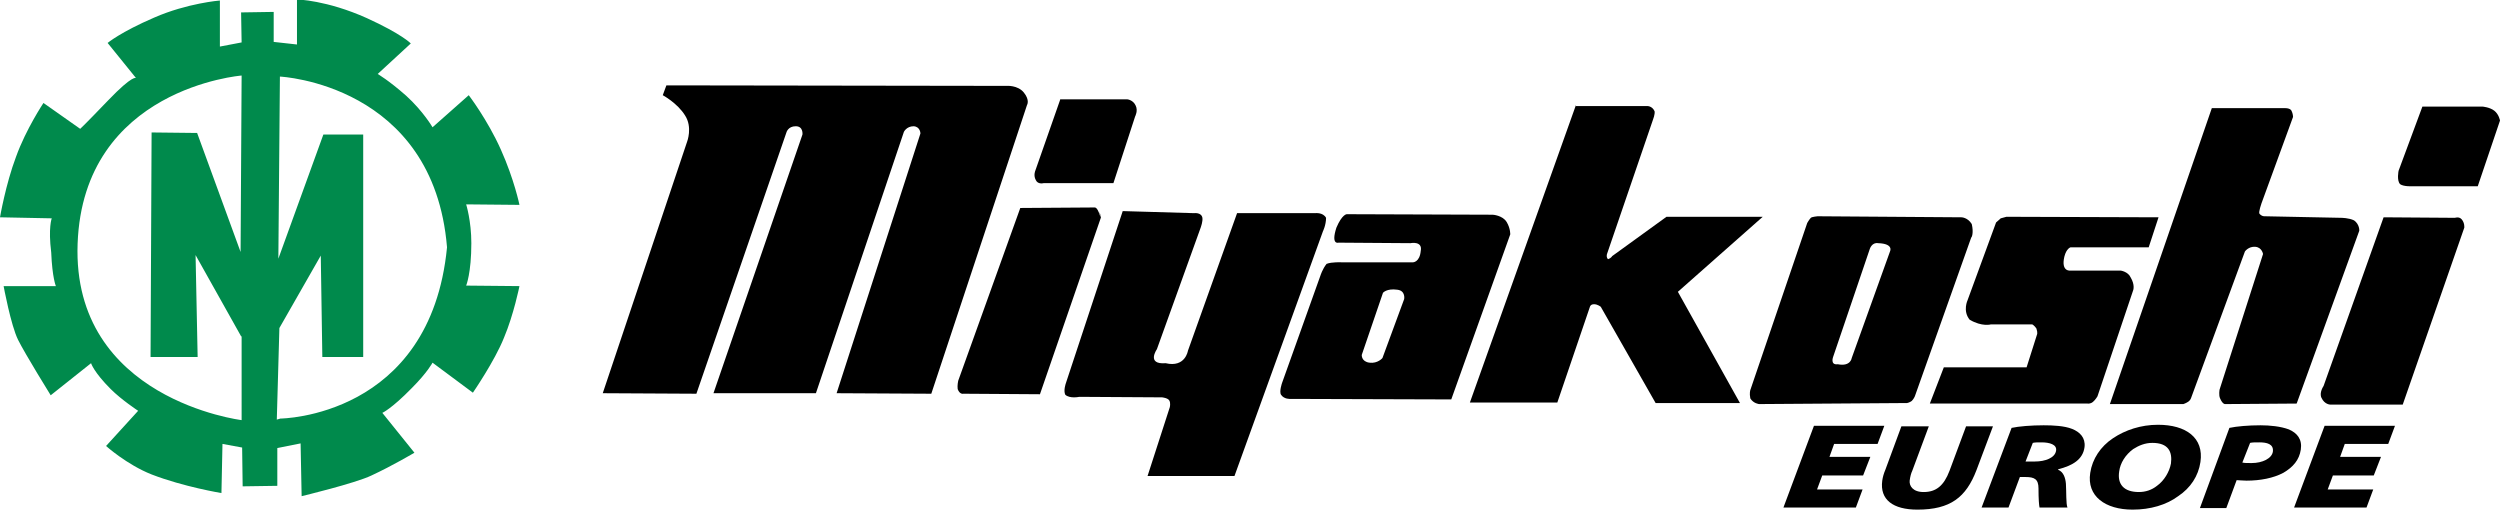 <?xml version="1.0" encoding="utf-8"?>
<!-- Generator: Adobe Illustrator 18.1.1, SVG Export Plug-In . SVG Version: 6.00 Build 0)  -->
<svg version="1.1" id="Capa_1" xmlns="http://www.w3.org/2000/svg" xmlns:xlink="http://www.w3.org/1999/xlink" x="0px" y="0px"
	 viewBox="0 0 483.2 98.5" enable-background="new 0 0 483.2 98.5" xml:space="preserve">
<g>
	<path fill="#008A4C" d="M50.5,47.7"/>
	<path fill="#008A4C" d="M70,4.8"/>
	<path fill="#008A4C" d="M52.9,8.1l4.5,0.5l0-8.7c0,0,5.7,0.1,13.5,3.6c6.8,3.1,8.5,4.9,8.5,4.9l-6.4,5.9c0,0,2.1,1.2,5.5,4.2
		c3.3,3,5.1,6.1,5.1,6.1l7-6.2c0,0,3.6,4.7,6.2,10.5c2.6,5.8,3.6,10.7,3.6,10.7l-10.3-0.1c0,0,1,3.2,1,7.5c0,5.8-1,8.2-1,8.2
		l10.3,0.1c0,0-1.1,5.5-3,10c-1.8,4.5-6,10.6-6,10.6l-7.8-5.8c0,0-1,1.9-4,4.9c-3.9,4-5.7,4.8-5.7,4.8l6.2,7.7c0,0-4.2,2.5-8.3,4.4
		c-3.1,1.5-13.5,4-13.5,4l-0.2-10.2l-4.5,0.9v7.3l-6.7,0.1l-0.1-7.5l-3.8-0.7l-0.2,9.5c0,0-7.3-1.2-13.5-3.6
		c-4.8-1.9-8.8-5.5-8.8-5.5l6.2-6.8c0,0-3.2-2.1-5.3-4.2c-3.3-3.3-3.8-5-3.8-5l-7.8,6.2c0,0-4.9-7.9-6.3-10.7
		c-1.4-2.8-2.8-10.4-2.8-10.4l10.1,0c0,0-0.7-1.6-0.9-6.5C9.3,44,10,42.2,10,42.2L0,42c0,0,1.1-6.4,3.1-11.7C5,25,8.4,19.9,8.4,19.9
		l7.1,5c0,0,0.5-0.4,5.4-5.5c4.9-5.1,5.4-4.3,5.4-4.3l-5.5-6.8c0,0,2.5-2.1,9-4.9c6.4-2.8,12.7-3.3,12.7-3.3v8.9l4.2-0.8l-0.1-5.8
		l6.3-0.1L52.9,8.1L52.9,8.1z M54.2,80.9c0,0,29-0.2,32.2-33.1c-2.6-31.6-32.3-33-32.3-33l-0.3,35.2L62.5,26h7.7v43h-7.9L62,49.4
		L54,63.4l-0.5,17.7 M46.6,65l-8.8-15.7l0.4,19.7h-9.1l0.2-43.4l8.8,0.1l8.4,23l0.2-34.1c0,0-30.6,2.4-31.7,32.5
		c-1.1,30.1,31.7,34.1,31.7,34.1V65L46.6,65z M84.3,68.9"/>
	<path fill="#008A4C" d="M21.1,68.9"/>
</g>
<g>
	<path d="M128.8,16.5l65.7,0.1c0,0,2.2-0.2,3.4,1.3c1.2,1.5,0.6,2.4,0.6,2.4L180,76.1L161.7,76l16.2-50.2c0,0,0-1.3-1.3-1.4
		c-1.4,0-1.9,1.1-1.9,1.1L157.7,76h-19.8l17.2-50c0,0,0.2-1.6-1.3-1.6c-1.5,0-1.8,1.2-1.8,1.2l-17.4,50.5L116.5,76l16.3-48.6
		c0,0,1.1-2.8-0.4-5.1c-1.5-2.4-4.3-3.9-4.3-3.9L128.8,16.5L128.8,16.5z"/>
	<path d="M204.9,19.3L200.1,33c0,0-0.4,0.9,0.1,1.8c0.4,0.9,1.5,0.6,1.5,0.6h11.8h1.7l4.2-12.9c0,0,0.6-1.1,0.1-2.1
		c-0.5-1.1-1.6-1.2-1.6-1.2H204.9L204.9,19.3z"/>
	<path d="M185.2,73.6c0,0-0.2,0.9-0.1,1.6c0.4,1.1,1.1,0.9,1.1,0.9l14.8,0.1l11.8-34.2c0,0-0.5-1.9-0.3-1.1c0.6,3.2,0-0.8-0.9-0.8
		l-14.4,0.1L185.2,73.6L185.2,73.6z"/>
	<path d="M217,40.8L206,74.1c0,0-0.5,1.4-0.1,2.2c0.9,0.8,2.7,0.4,2.7,0.4l16,0.1c0,0,1.1,0.1,1.4,0.6c0.3,0.5,0.1,1.3,0.1,1.3
		L221.8,92h16.8l17.1-47.3c0,0,0.6-1.2,0.6-2.6c-0.6-1.1-2.1-0.9-2.1-0.9l-15.1,0l-9.5,26.6c0,0-0.5,3.3-4.3,2.4
		c-3.8,0.3-1.7-2.7-1.7-2.7l8.5-23.6c0,0,0.4-1.1,0.3-1.8c-0.2-1.1-1.6-0.9-1.6-0.9L217,40.8L217,40.8z"/>
	<g>
		<path d="M291.2,42.9c-0.8-1.3-2.7-1.4-2.7-1.4l-28.2-0.1c0,0-0.9,0-2,2.6c-1.1,3.4,0.4,2.9,0.4,2.9l13.9,0.1c0,0,2.4-0.5,2,1.5
			c-0.2,2.2-1.5,2.2-1.5,2.2l-13.8,0c0,0-1.9-0.1-2.9,0.3c-0.8,1-1.2,2.3-1.2,2.3l-7.4,20.7c0,0-0.6,1.7-0.2,2.3
			c0.6,0.9,1.8,0.8,1.8,0.8l31.1,0.1l11.4-31.9C291.9,45.5,292,44.2,291.2,42.9z M271.4,57.8l-4.2,11.4c0,0-0.9,1.1-2.5,0.9
			c-1.6-0.2-1.5-1.5-1.5-1.5l4.1-12c0,0,0.7-0.9,2.8-0.6C271.7,56.2,271.4,57.8,271.4,57.8z"/>
	</g>
	<path d="M304.6,20.3l-20.5,57.5H301l6.3-18.5c0,0,0.1-0.5,0.8-0.5c0.7,0,1.3,0.5,1.3,0.5L320,77.9h16.3l-12-21.5l16.4-14.5h-18.6
		l-10.5,7.6c0,0-0.2,0.4-0.8,0.6c-0.4-0.4-0.2-1-0.2-1l8.9-26c0,0,0.4-1,0.3-1.6c-0.5-1.1-1.5-1-1.5-1H304.6L304.6,20.3z"/>
	<g>
		<path d="M381.1,43.3c-0.8-1.3-2-1.3-2-1.3l-27.8-0.2c0,0-1.1,0.1-1.3,0.3c-0.3,0.3-0.7,1-0.7,1l-11,32.3c0,0-0.2,0.6,0,1.6
			c0.6,1,1.7,1.1,1.7,1.1l28.6-0.2c0,0,0.5-0.1,0.9-0.4c0.4-0.4,0.6-0.9,0.6-0.9l10.9-30.7C381.1,45.9,381.5,45,381.1,43.3z
			 M365.3,48.6l-7.4,20.6c0,0-0.2,1.7-2.7,1.2c-1.5,0.2-0.9-1.4-0.9-1.4l7.1-20.9c0,0,0.4-1.3,1.6-1.1
			C366.1,47.1,365.3,48.6,365.3,48.6z"/>
	</g>
	<path d="M417.2,42l-29.4-0.1l-1.1,0.3l-0.9,0.8L380.3,58c0,0-1,2.1,0.4,3.8c2.4,1.4,4.1,0.9,4.1,0.9h8c0,0,0.4,0.2,0.8,0.8
		c0.3,0.9,0.1,1.2,0.1,1.2l-2,6.3h-16l-2.7,7h30.5c0,0,0.5,0.1,1-0.3c0.5-0.4,0.9-1.1,0.9-1.1l6.9-20.5c0,0,0.4-1-0.5-2.5
		c-0.5-1.1-1.9-1.3-1.9-1.3l-9.7,0c0,0-1.9,0.3-1.2-2.7c0.4-1.6,1.2-1.8,1.2-1.8l15.1,0L417.2,42L417.2,42z"/>
	<path d="M407.8,78.1H422c0,0,0.6-0.2,1-0.5c0.4-0.3,0.5-0.7,0.5-0.7l10.4-28.3c0,0,0.7-1,2-0.9c1.3,0.1,1.5,1.4,1.5,1.4L429,75.3
		c0,0-0.2,1.1,0.1,1.7c0.5,1.2,1,1.1,1,1.1l13.8-0.1L456,44.6c0,0,0.1-1.2-1-2c-1-0.5-2.5-0.5-2.5-0.5l-14.7-0.3
		c0,0-0.6,0.1-1.1-0.5c-0.2-0.3,0.4-2,0.4-2l6.1-16.7c0,0,0-0.6-0.3-1.2c-0.3-0.6-1.5-0.5-1.5-0.5h-13.9L407.8,78.1L407.8,78.1z"/>
	<path d="M460.7,42l-11.6,32.6c0,0-0.9,1.3-0.4,2.3c0.6,1.3,1.7,1.3,1.7,1.3h14L476.3,44c0,0,0.1-0.9-0.5-1.6
		c-0.5-0.6-1.3-0.3-1.3-0.3L460.7,42L460.7,42z"/>
	<path d="M463.6,33c0,0-0.4,1.9,0.3,2.6c0.7,0.5,2.4,0.4,2.4,0.4h12.6l4.3-12.7c0,0-0.2-1.2-1.1-1.9c-0.9-0.7-2.3-0.8-2.3-0.8
		l-11.6,0L463.6,33L463.6,33z"/>
</g>
<g>
	<path d="M360.1,91.9h-7.9l-1,2.7h8.8l-1.3,3.5h-14l5.9-15.8h13.6l-1.3,3.5h-8.4l-0.9,2.5h7.9L360.1,91.9z"/>
	<path d="M372.8,82.4l-3.2,8.6c-0.2,0.4-0.4,1.1-0.5,1.9c-0.1,1,0.6,2.2,2.7,2.2c2.4,0,3.9-1.2,5-4.1l3.2-8.6h5.2l-3.2,8.5
		c-2,5.2-5,7.6-11.4,7.6c-4.7,0-7.3-1.9-6.8-5.6c0.1-0.7,0.3-1.4,0.6-2.1l3.1-8.4H372.8z"/>
	<path d="M388.8,82.7c1.4-0.3,3.8-0.5,6.2-0.5c1.8,0,4,0.1,5.5,0.7c1.5,0.6,2.6,1.7,2.4,3.5c-0.3,2.4-2.3,3.6-5.1,4.3l0,0.1
		c1,0.4,1.4,1.5,1.5,2.7c0.1,1.6,0,3.9,0.3,4.6h-5.4c-0.1-0.5-0.2-1.6-0.2-3.7c0-1.8-0.8-2.2-2.5-2.2h-1.1l-2.2,5.9h-5.2L388.8,82.7
		z M391.5,89.2h1.8c2,0,3.9-0.7,4.1-2.1c0.2-1.2-1.3-1.6-2.8-1.6c-0.8,0-1.3,0-1.7,0.1L391.5,89.2z"/>
	<path d="M412.2,98.5c-5.3,0-8.9-2.6-8.2-7.1c0.4-2.7,2-5.1,4.4-6.7c2.4-1.6,5.4-2.6,8.7-2.6c5.4,0,8.9,2.5,8.2,7.2
		c-0.4,2.7-1.9,5-4.3,6.6C418.7,97.6,415.6,98.5,412.2,98.5L412.2,98.5z M413.4,95.1c1.3,0,2.5-0.4,3.5-1.2c1.4-1,2.4-2.7,2.7-4.3
		c0.3-2.3-0.5-4-3.6-4c-1.4,0-2.6,0.5-3.7,1.2c-1.5,1.1-2.5,2.7-2.7,4.3C409.2,93.6,410.5,95.1,413.4,95.1L413.4,95.1z"/>
	<path d="M430.9,82.7c1.4-0.3,3.7-0.5,6-0.5c1.8,0,3.9,0.2,5.5,0.8c1.6,0.7,2.6,1.9,2.3,3.9c-0.3,2-1.5,3.4-3.4,4.5
		c-1.9,1-4.4,1.5-7.1,1.5c-0.8,0-1.5-0.1-1.9-0.1l-2,5.4h-5.1L430.9,82.7z M433.4,89.4c0.4,0.1,0.9,0.1,1.8,0.1
		c2.1,0,3.9-0.9,4.1-2.2c0.2-1.5-1.2-1.8-2.6-1.8c-0.8,0-1.4,0-1.8,0.1L433.4,89.4z"/>
	<path d="M458.8,91.9h-7.9l-1,2.7h8.8l-1.3,3.5h-14l5.9-15.8h13.6l-1.3,3.5h-8.4l-0.9,2.5h7.9L458.8,91.9z"/>
</g>
</svg>
